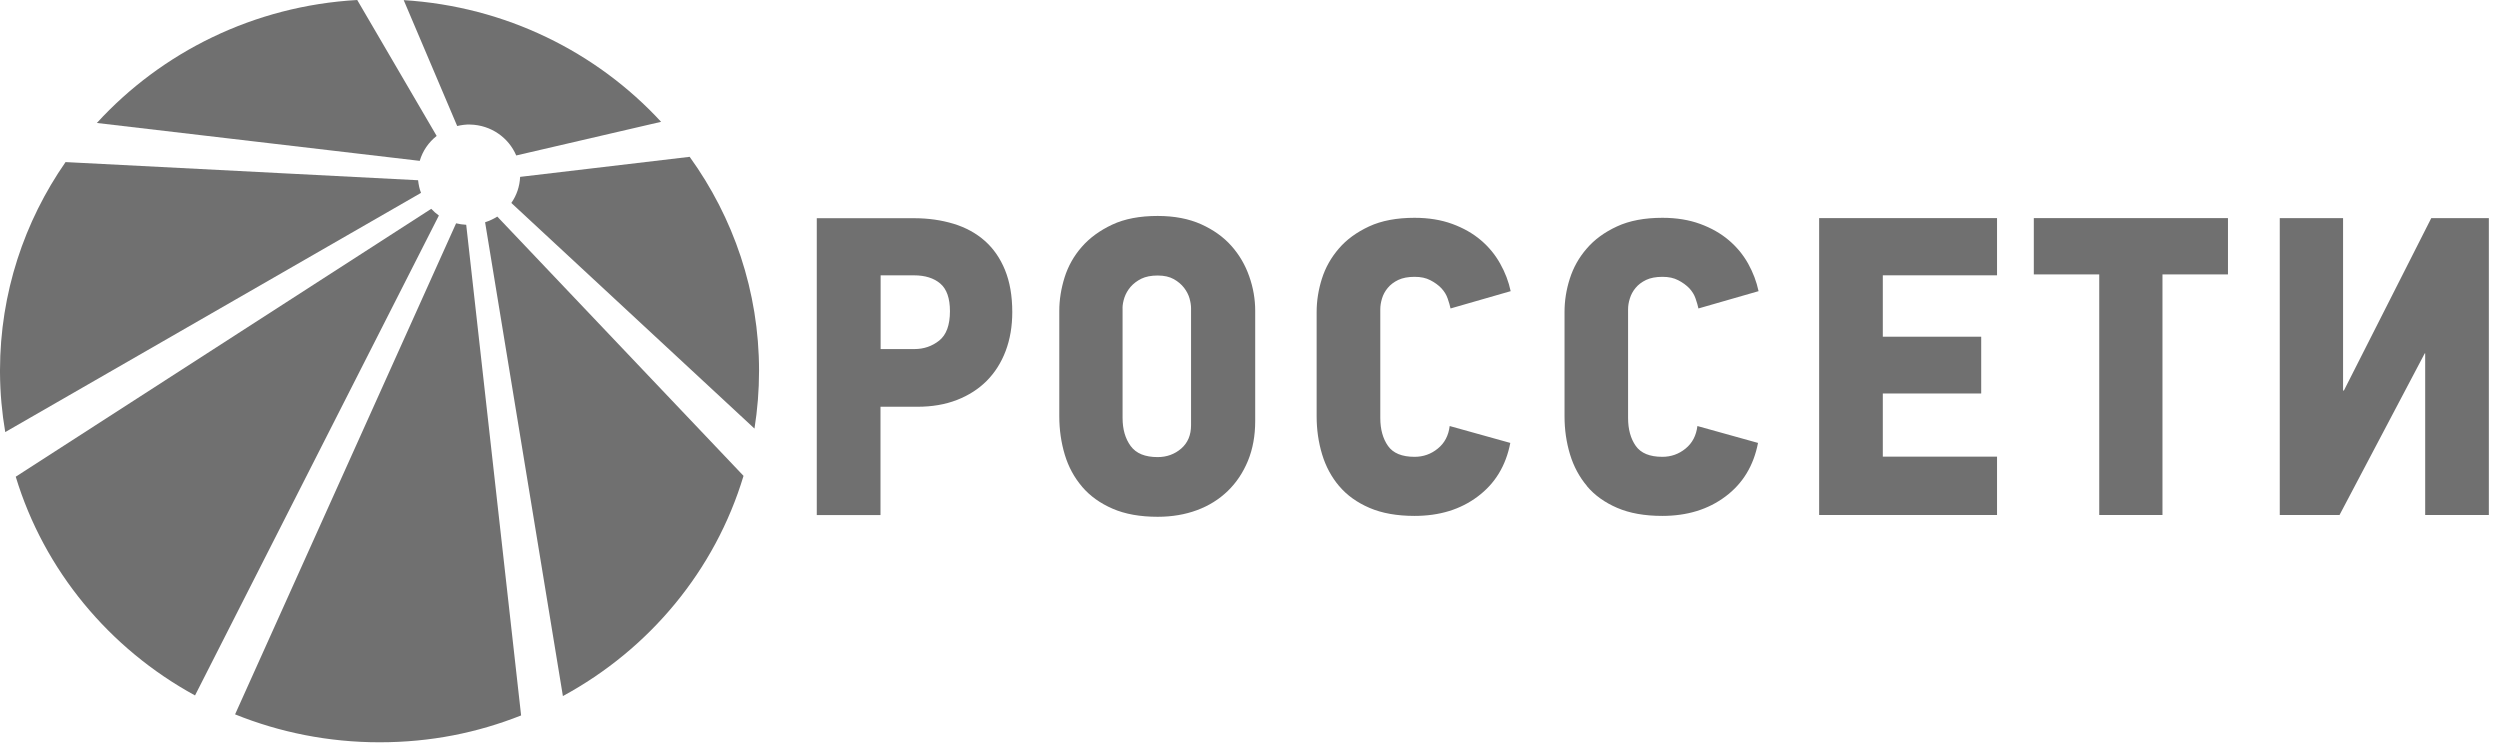 <?xml version="1.0" encoding="UTF-8"?> <svg xmlns="http://www.w3.org/2000/svg" width="221" height="66" viewBox="0 0 221 66" fill="none"><path d="M42.883 19.649L49.76 61.531C57.402 57.392 63.213 50.425 65.728 42.066L43.96 19.145C43.631 19.359 43.265 19.52 42.883 19.649Z" fill="#707070"></path><path d="M41.552 11.011C43.405 11.049 44.967 12.171 45.634 13.743L58.441 10.769C52.748 4.601 44.703 0.57 35.688 0.012L40.416 11.14C40.782 11.054 41.159 11 41.552 11.006" fill="#707070"></path><path d="M45.203 17.943L66.696 37.886C66.96 36.221 67.1 34.52 67.1 32.781C67.1 25.732 64.827 19.215 60.966 13.863L45.979 15.635C45.941 16.488 45.666 17.277 45.203 17.938" fill="#707070"></path><path d="M38.602 12.019L31.58 0H31.569C22.441 0.521 14.293 4.611 8.562 10.87L37.105 14.22C37.364 13.334 37.891 12.578 38.602 12.014" fill="#707070"></path><path d="M38.124 18.457L1.391 42.141C3.906 50.429 9.668 57.344 17.24 61.477L38.797 19.053C38.55 18.876 38.324 18.677 38.119 18.457" fill="#707070"></path><path d="M40.319 19.742L20.781 63.149C24.718 64.738 29.026 65.618 33.55 65.618C38.074 65.618 42.199 64.775 46.066 63.245L41.213 19.871C40.906 19.855 40.61 19.812 40.325 19.742" fill="#707070"></path><path d="M36.96 15.933L5.795 14.328C2.149 19.573 0.011 25.902 0 32.714V32.95C0.011 34.738 0.172 36.488 0.463 38.195L37.218 17.05C37.078 16.701 37.003 16.32 36.96 15.939" fill="#707070"></path><path d="M207.202 34.521H207.127V19.281H201.531V45.526H206.814L214.348 31.236H214.386V45.526H220.014V19.281H214.925L207.202 34.521Z" fill="#707070"></path><path d="M179.789 24.258H185.573V45.526H191.163V24.258H196.952V19.281H179.789V24.258Z" fill="#707070"></path><path d="M160.812 45.526H176.538V40.367H166.44V34.784H175.138V29.765H166.44V24.338H176.538V19.281H160.812V45.526Z" fill="#707070"></path><path d="M140.287 42.976C140.97 43.786 141.864 44.425 142.963 44.897C144.062 45.37 145.392 45.606 146.943 45.606C149.14 45.606 151.003 45.037 152.533 43.888C154.062 42.745 155.021 41.167 155.409 39.154L150.05 37.661C149.948 38.509 149.598 39.17 149.005 39.653C148.408 40.141 147.724 40.383 146.948 40.383C145.833 40.383 145.053 40.061 144.6 39.417C144.148 38.772 143.922 37.946 143.922 36.958V27.338C143.922 27.043 143.97 26.726 144.078 26.388C144.18 26.05 144.347 25.739 144.584 25.454C144.816 25.17 145.128 24.933 145.516 24.745C145.903 24.563 146.383 24.472 146.954 24.472C147.524 24.472 147.961 24.568 148.354 24.772C148.742 24.971 149.065 25.207 149.329 25.476C149.587 25.755 149.776 26.055 149.889 26.393C150.007 26.726 150.088 27.022 150.142 27.268L155.457 25.739C155.279 24.896 154.967 24.08 154.531 23.296C154.089 22.512 153.518 21.82 152.818 21.229C152.118 20.634 151.278 20.156 150.298 19.796C149.312 19.436 148.203 19.254 146.959 19.254C145.381 19.254 144.04 19.506 142.942 20.016C141.838 20.526 140.949 21.176 140.265 21.976C139.576 22.77 139.08 23.656 138.768 24.643C138.455 25.62 138.305 26.598 138.305 27.569V36.813C138.305 37.983 138.466 39.1 138.789 40.168C139.113 41.236 139.619 42.176 140.303 42.981" fill="#707070"></path><path d="M118.389 42.976C119.073 43.786 119.967 44.425 121.065 44.897C122.164 45.37 123.494 45.606 125.045 45.606C127.248 45.606 129.111 45.037 130.635 43.888C132.164 42.745 133.123 41.167 133.511 39.154L128.152 37.661C128.05 38.509 127.7 39.17 127.102 39.653C126.51 40.141 125.82 40.383 125.045 40.383C123.93 40.383 123.149 40.061 122.697 39.417C122.245 38.772 122.018 37.946 122.018 36.958V27.338C122.018 27.043 122.067 26.726 122.169 26.388C122.271 26.05 122.438 25.739 122.675 25.454C122.907 25.17 123.219 24.933 123.607 24.745C123.995 24.563 124.474 24.472 125.045 24.472C125.616 24.472 126.052 24.568 126.445 24.772C126.833 24.971 127.156 25.207 127.414 25.476C127.673 25.755 127.861 26.055 127.975 26.393C128.093 26.726 128.174 27.022 128.228 27.268L133.543 25.739C133.365 24.896 133.053 24.08 132.611 23.296C132.17 22.512 131.604 21.82 130.904 21.229C130.204 20.634 129.364 20.156 128.384 19.796C127.398 19.436 126.289 19.254 125.045 19.254C123.467 19.254 122.126 19.506 121.027 20.016C119.929 20.526 119.035 21.176 118.351 21.976C117.667 22.77 117.166 23.656 116.854 24.643C116.547 25.62 116.391 26.598 116.391 27.569V36.813C116.391 37.983 116.552 39.1 116.875 40.168C117.198 41.236 117.705 42.176 118.389 42.981" fill="#707070"></path><path d="M99.231 27.255C99.231 26.954 99.29 26.637 99.403 26.294C99.522 25.956 99.699 25.644 99.947 25.354C100.195 25.07 100.512 24.828 100.9 24.635C101.288 24.447 101.767 24.356 102.338 24.356C102.909 24.356 103.383 24.463 103.76 24.673C104.131 24.882 104.438 25.14 104.67 25.44C104.901 25.741 105.063 26.058 105.155 26.38C105.246 26.707 105.289 26.997 105.289 27.244V37.588C105.289 38.463 104.998 39.151 104.417 39.655C103.835 40.154 103.14 40.407 102.338 40.407C101.223 40.407 100.432 40.084 99.952 39.43C99.473 38.775 99.236 37.948 99.236 36.95V27.244L99.231 27.255ZM95.66 43.032C96.36 43.848 97.254 44.492 98.358 44.969C99.457 45.447 100.787 45.684 102.338 45.684C103.609 45.684 104.767 45.485 105.812 45.098C106.862 44.712 107.766 44.143 108.531 43.407C109.296 42.667 109.888 41.776 110.319 40.734C110.745 39.693 110.96 38.522 110.96 37.218V27.48C110.96 26.45 110.788 25.435 110.432 24.431C110.082 23.427 109.56 22.531 108.86 21.742C108.16 20.953 107.266 20.314 106.183 19.825C105.095 19.337 103.814 19.09 102.338 19.09C100.76 19.09 99.419 19.342 98.32 19.858C97.222 20.373 96.323 21.028 95.622 21.833C94.922 22.633 94.421 23.535 94.109 24.522C93.802 25.51 93.641 26.498 93.641 27.475V36.799C93.641 37.98 93.802 39.108 94.125 40.187C94.448 41.266 94.96 42.21 95.66 43.026" fill="#707070"></path><path d="M77.842 24.34H80.793C81.778 24.34 82.554 24.582 83.125 25.07C83.695 25.559 83.976 26.375 83.976 27.508C83.976 28.737 83.658 29.601 83.028 30.106C82.392 30.61 81.66 30.857 80.836 30.857H77.847V24.335L77.842 24.34ZM77.842 35.957H81.1C82.392 35.957 83.561 35.758 84.595 35.356C85.629 34.953 86.507 34.39 87.234 33.66C87.955 32.929 88.515 32.049 88.903 31.018C89.291 29.988 89.485 28.844 89.485 27.588C89.485 26.155 89.269 24.915 88.844 23.873C88.418 22.827 87.821 21.968 87.056 21.291C86.291 20.615 85.37 20.11 84.299 19.783C83.222 19.456 82.053 19.289 80.782 19.289H72.203V45.534H77.836V35.957H77.842Z" fill="#707070"></path></svg> 
